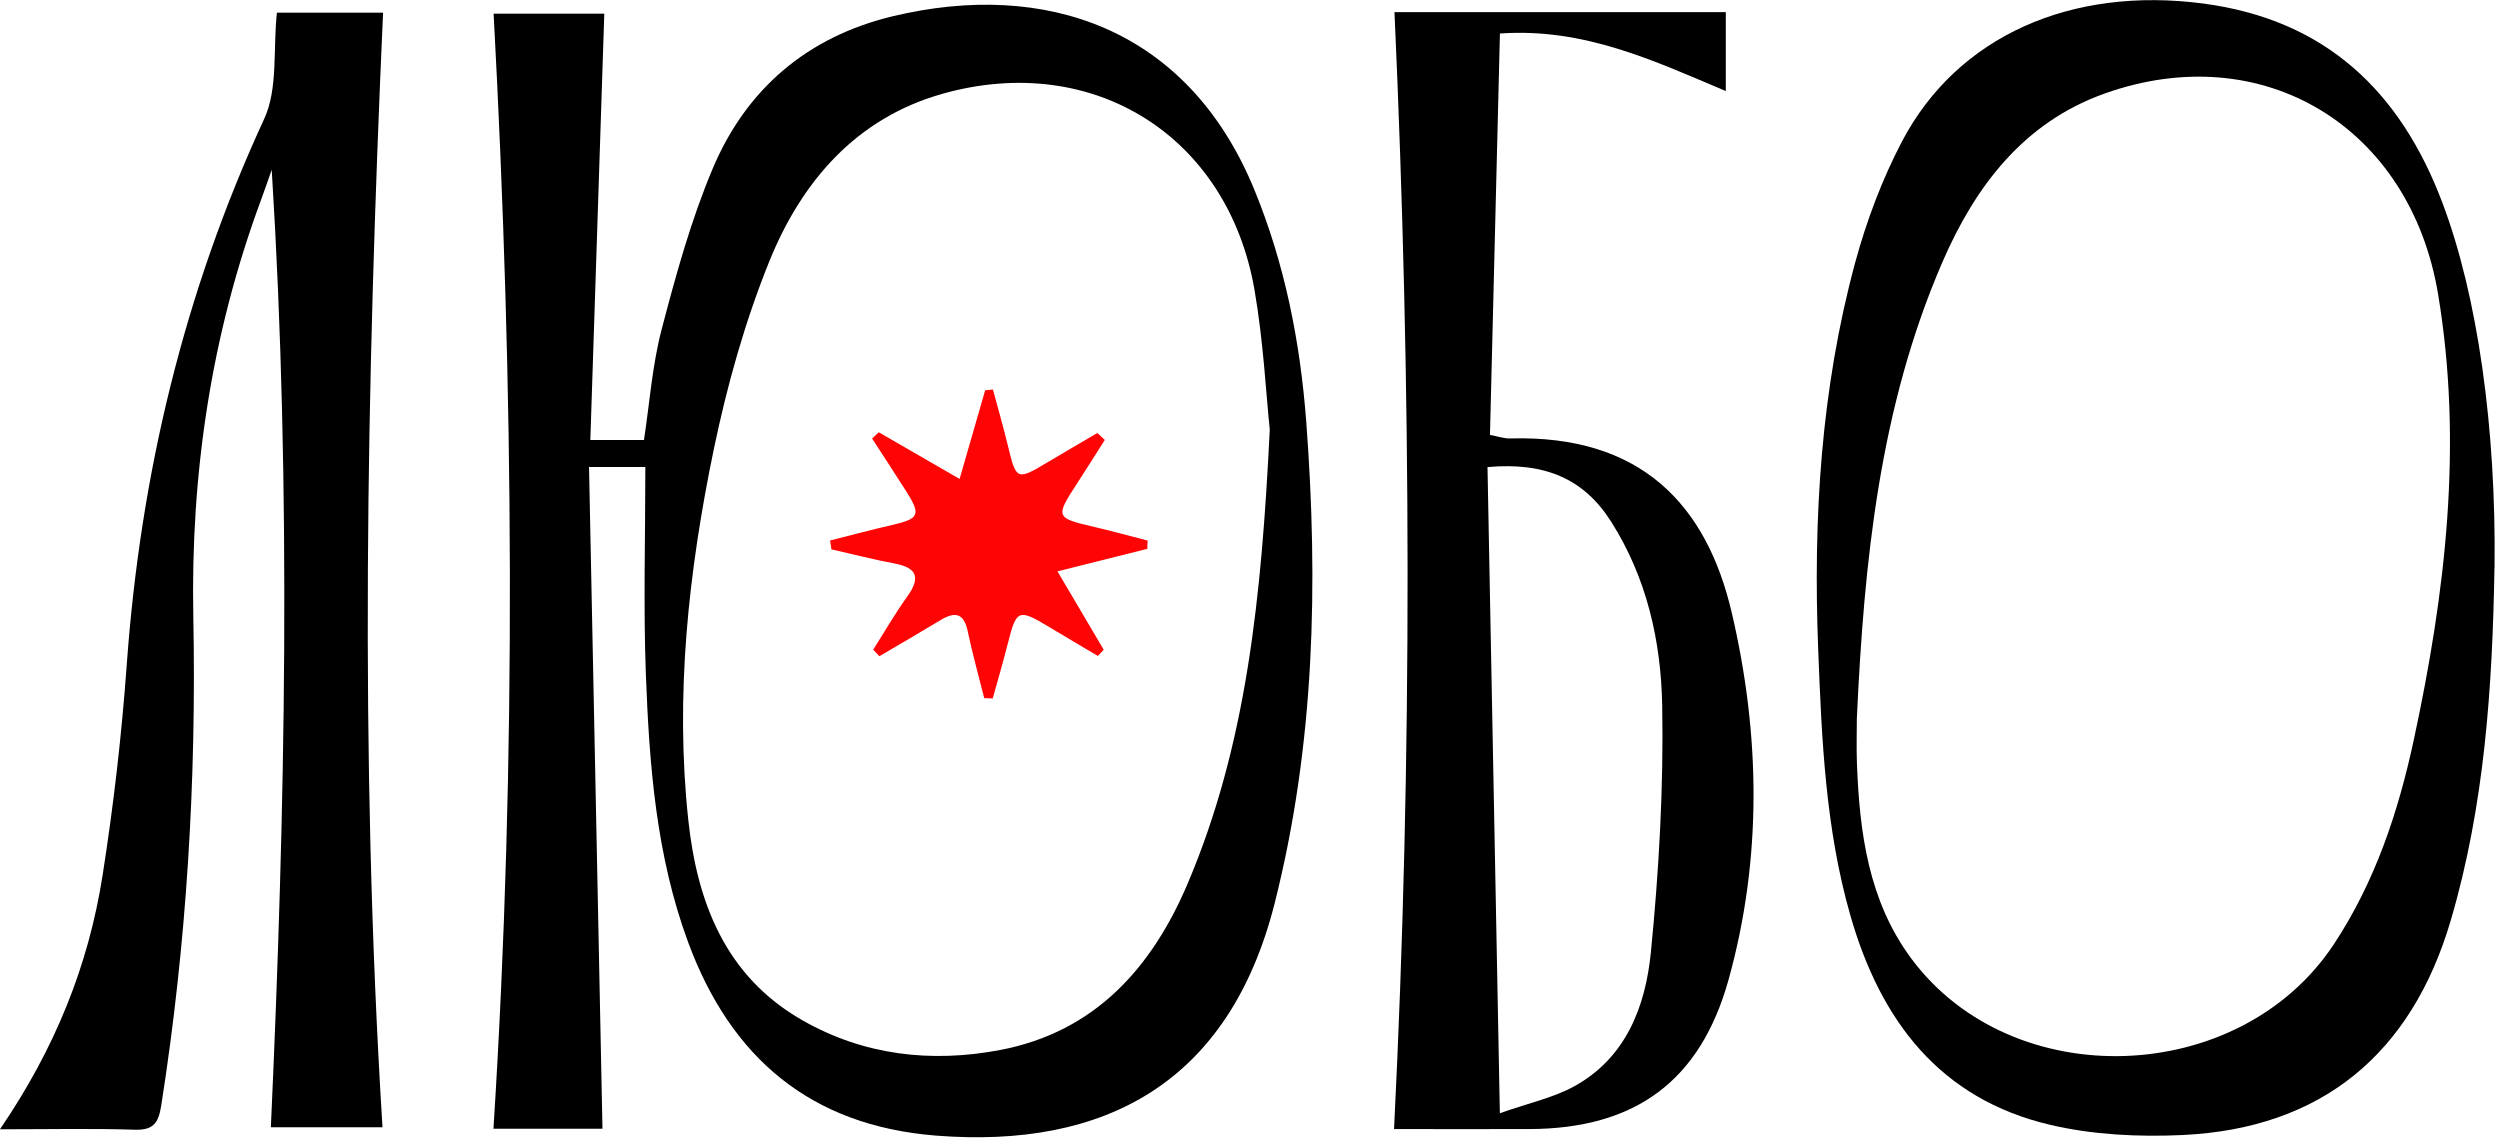 <?xml version="1.0" encoding="UTF-8"?> <svg xmlns="http://www.w3.org/2000/svg" width="344" height="157" viewBox="0 0 344 157" fill="none"><path d="M88.77 64.26H81.05C81.67 94.65 82.28 124.82 82.9 155.31H67.9C71.13 104.37 70.69 53.25 67.92 1.88H83.15C82.51 21.44 81.87 40.85 81.23 60.54H88.61C89.38 55.53 89.74 50.29 91.05 45.3C93 37.84 95.07 30.33 98.05 23.24C102.67 12.24 111.11 5.05 122.83 2.24C143.81 -2.79 163.41 3.85 172.55 25.99C176.79 36.27 178.91 47.04 179.74 58.04C181.41 80.32 180.92 102.44 175.39 124.3C169.13 149.02 151.99 158.09 128.8 156.26C111.59 154.9 100.57 145.6 94.68 129.63C90.28 117.71 89.34 105.26 88.87 92.77C88.52 83.43 88.8 74.07 88.8 64.26H88.77ZM174.72 59.12C174.21 54.26 173.85 47 172.62 39.89C168.97 18.77 150.48 7.09 129.77 12.88C117.79 16.23 110.28 25 105.83 36.03C102.49 44.31 100.04 53.06 98.22 61.81C94.74 78.61 92.86 95.65 94.71 112.84C95.93 124.21 99.84 134.35 110.39 140.38C118.85 145.22 128.13 146.28 137.62 144.48C150.67 141.99 158.49 133.17 163.41 121.61C171.56 102.44 173.59 82.06 174.72 59.12Z" fill="black"></path><path d="M343.24 78.11C342.96 94.51 341.89 110.78 337.22 126.66C331.82 145 319.47 155.28 300.32 156.18C294.28 156.46 287.99 156.16 282.12 154.78C266.92 151.22 258.76 140.43 254.62 126C251.17 113.99 250.66 101.62 250.18 89.27C249.48 71.34 250.56 53.52 255.27 36.14C256.83 30.4 258.97 24.69 261.73 19.43C269.37 4.92 285.06 -1.91 303.19 0.49C320.02 2.72 330.31 12.59 336.09 27.94C340.92 40.76 343.48 58.86 343.25 78.12L343.24 78.11ZM255.5 98.92C255.5 100.92 255.44 102.92 255.51 104.92C255.86 114.52 257.09 123.96 263.02 131.93C276.96 150.66 308.19 149.52 321.13 129.94C326.8 121.36 329.99 111.79 332.13 101.84C336.5 81.57 338.93 61.16 335.48 40.47C331.64 17.41 311.35 5.12 289.6 12.87C278.5 16.82 271.84 25.57 267.33 35.94C258.61 56 256.49 77.38 255.5 98.92Z" fill="black"></path><path d="M191.82 155.37C194.39 103.96 194.2 52.96 191.88 1.67H237.47V12.53C227.56 8.35 217.96 3.8 206.39 4.61C205.93 23.03 205.48 41.33 205.02 59.85C206.18 60.06 206.99 60.36 207.8 60.33C225.81 59.81 234.83 69.45 238.3 84.35C242.21 101.09 242.5 118.05 237.86 134.77C233.97 148.78 224.99 155.32 210.41 155.36C204.32 155.38 198.24 155.36 191.82 155.36V155.37ZM204.68 64.28C205.24 93.72 205.8 122.87 206.38 153.18C210.42 151.76 213.73 151.05 216.57 149.5C223.75 145.57 226.42 138.47 227.16 131.05C228.27 119.79 228.92 108.41 228.72 97.1C228.56 88.25 226.61 79.51 221.68 71.76C217.92 65.85 212.56 63.57 204.69 64.27L204.68 64.28Z" fill="black"></path><path d="M0 155.38C7.6 144.24 12.18 132.81 14.11 120.48C15.62 110.87 16.74 101.17 17.44 91.47C19.33 65.29 25.32 40.25 36.36 16.34C38.26 12.22 37.56 6.9 38.1 1.74H52.71C50.43 52.81 49.45 103.82 52.63 155.11H37.27C39.26 111.34 40.13 67.48 37.39 23.36C36.9 24.75 36.42 26.14 35.91 27.53C29.06 46.04 26.22 65.19 26.6 84.88C27.04 107.41 25.69 129.82 22.19 152.09C21.81 154.51 21.14 155.53 18.52 155.45C12.67 155.26 6.82 155.39 0.01 155.39L0 155.38Z" fill="black"></path><path d="M152.02 60.54C150.78 62.49 149.55 64.45 148.29 66.39C145.16 71.2 145.19 71.25 150.63 72.52C153.07 73.09 155.48 73.76 157.91 74.38C157.9 74.76 157.88 75.14 157.87 75.52C153.99 76.49 150.11 77.47 145.51 78.62C147.85 82.58 149.86 85.99 151.87 89.4C151.6 89.69 151.34 89.97 151.07 90.26C148.81 88.92 146.54 87.59 144.29 86.23C140.14 83.74 139.86 83.87 138.69 88.49C138.05 91.04 137.3 93.57 136.6 96.11C136.21 96.09 135.82 96.08 135.43 96.06C134.66 93 133.81 89.96 133.16 86.87C132.64 84.4 131.46 84.1 129.45 85.31C126.65 87 123.82 88.64 121 90.3C120.72 90 120.44 89.69 120.15 89.39C121.7 86.96 123.14 84.45 124.82 82.11C126.67 79.53 126.27 78.13 123.06 77.53C120.15 76.99 117.28 76.24 114.4 75.59C114.34 75.18 114.28 74.78 114.22 74.37C117.06 73.66 119.9 72.89 122.75 72.24C126.49 71.38 126.75 70.84 124.7 67.61C123.15 65.18 121.57 62.76 120 60.34C120.31 60.05 120.62 59.77 120.92 59.48C124.4 61.49 127.88 63.49 132.04 65.9C133.3 61.54 134.43 57.62 135.56 53.7C135.92 53.67 136.27 53.64 136.63 53.6C137.34 56.25 138.1 58.88 138.74 61.54C139.82 66.04 139.97 66.11 144.04 63.67C146.35 62.29 148.68 60.94 151 59.58C151.34 59.89 151.67 60.21 152.01 60.52L152.02 60.54Z" fill="#FF0404"></path></svg> 